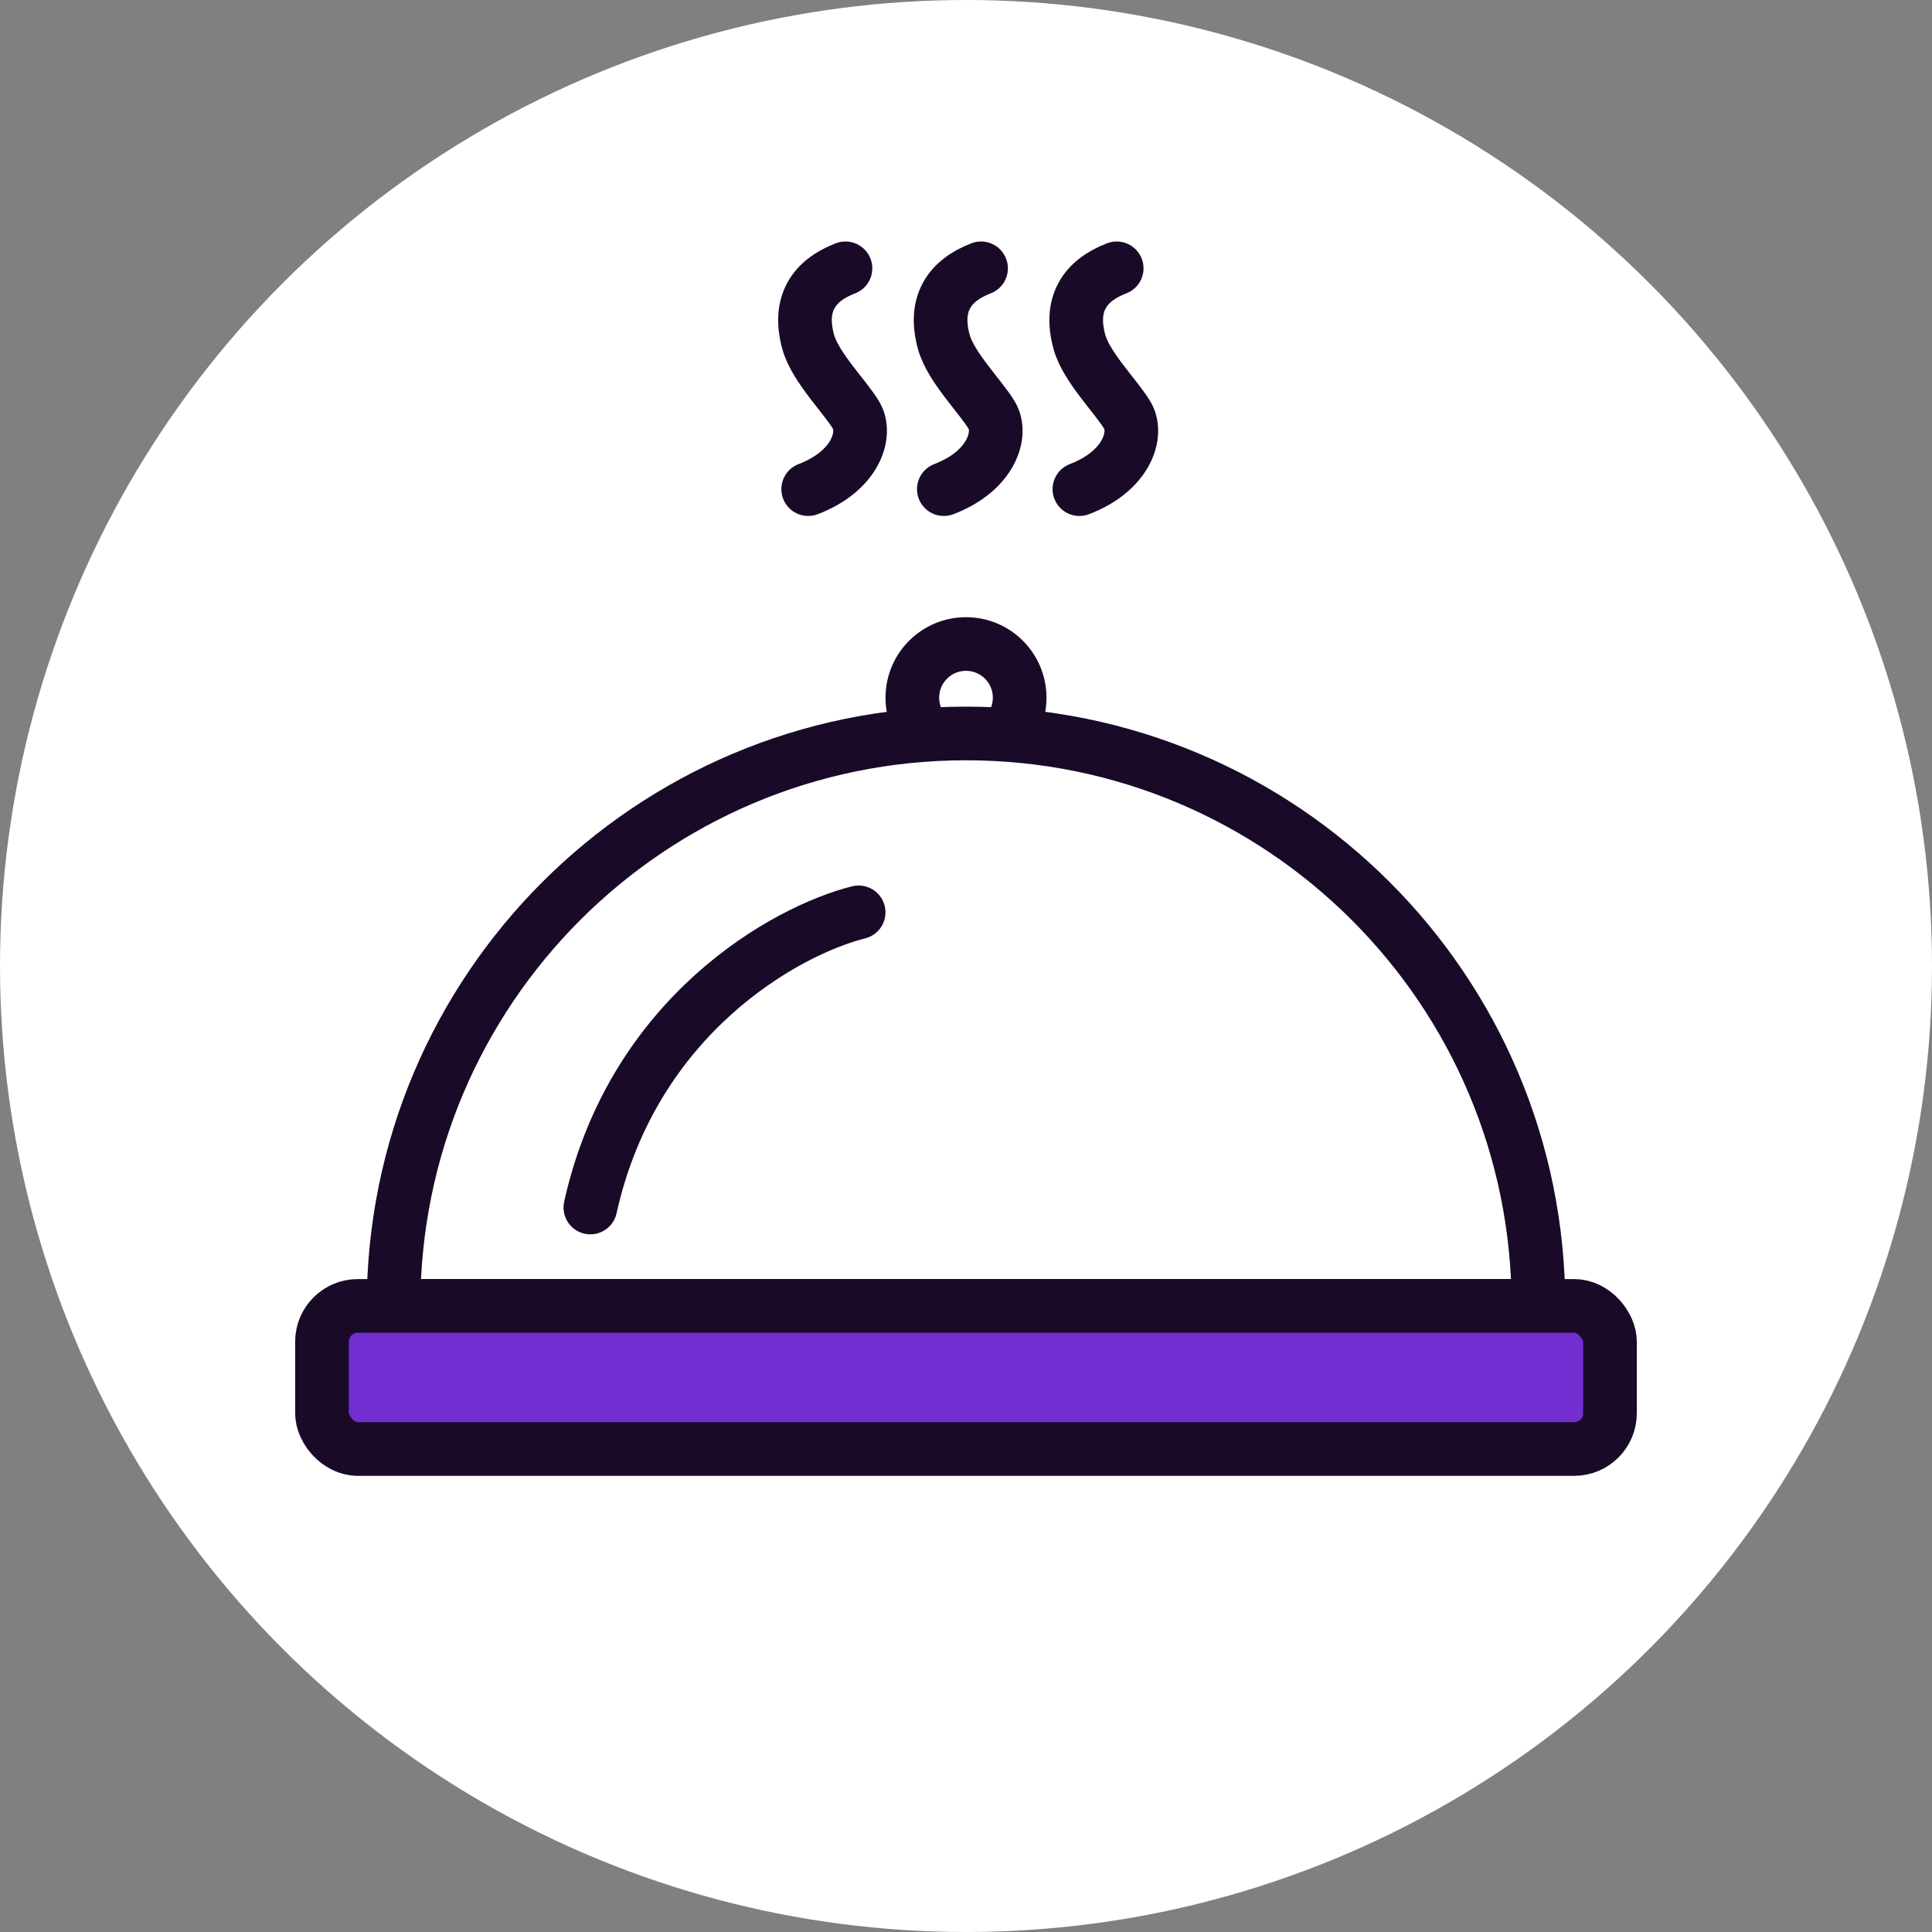 <svg xmlns="http://www.w3.org/2000/svg" width="44" height="44" fill="none"><rect width="100%" height="100%" fill="#808080" stroke="none"/><g clip-path="url(#a)"><circle cx="22" cy="22" r="22" fill="#fff"/><circle cx="22" cy="15.889" r="1.222" stroke="#190A28" stroke-width="1.222"/><path fill="#fff" stroke="#190A28" stroke-width="1.222" d="M22 16.704c-7.2 0-13.037 5.837-13.037 13.037h26.074c0-7.2-5.837-13.037-13.037-13.037z"/><rect width="29.333" height="3.259" x="7.333" y="29.741" fill="#722ED1" stroke="#190A28" stroke-width="1.222" rx=".815"/><path stroke="#190A28" stroke-linecap="round" stroke-width="1.222" d="M19.555 20.778c-1.63.407-5.133 2.322-6.11 6.722m5.81-21.389c-.73.28-1.086.814-.849 1.676.16.578.849 1.257 1.095 1.676.246.42 0 1.258-1.095 1.677m3.937-5.029c-.73.28-1.085.814-.848 1.676.159.578.848 1.257 1.095 1.676.246.42 0 1.258-1.095 1.677m3.937-5.029c-.73.28-1.086.814-.849 1.676.159.578.849 1.257 1.095 1.676.246.42 0 1.258-1.095 1.677"/></g><defs><clipPath id="a"><path fill="#fff" d="M0 0h44v44H0z"/></clipPath></defs></svg>